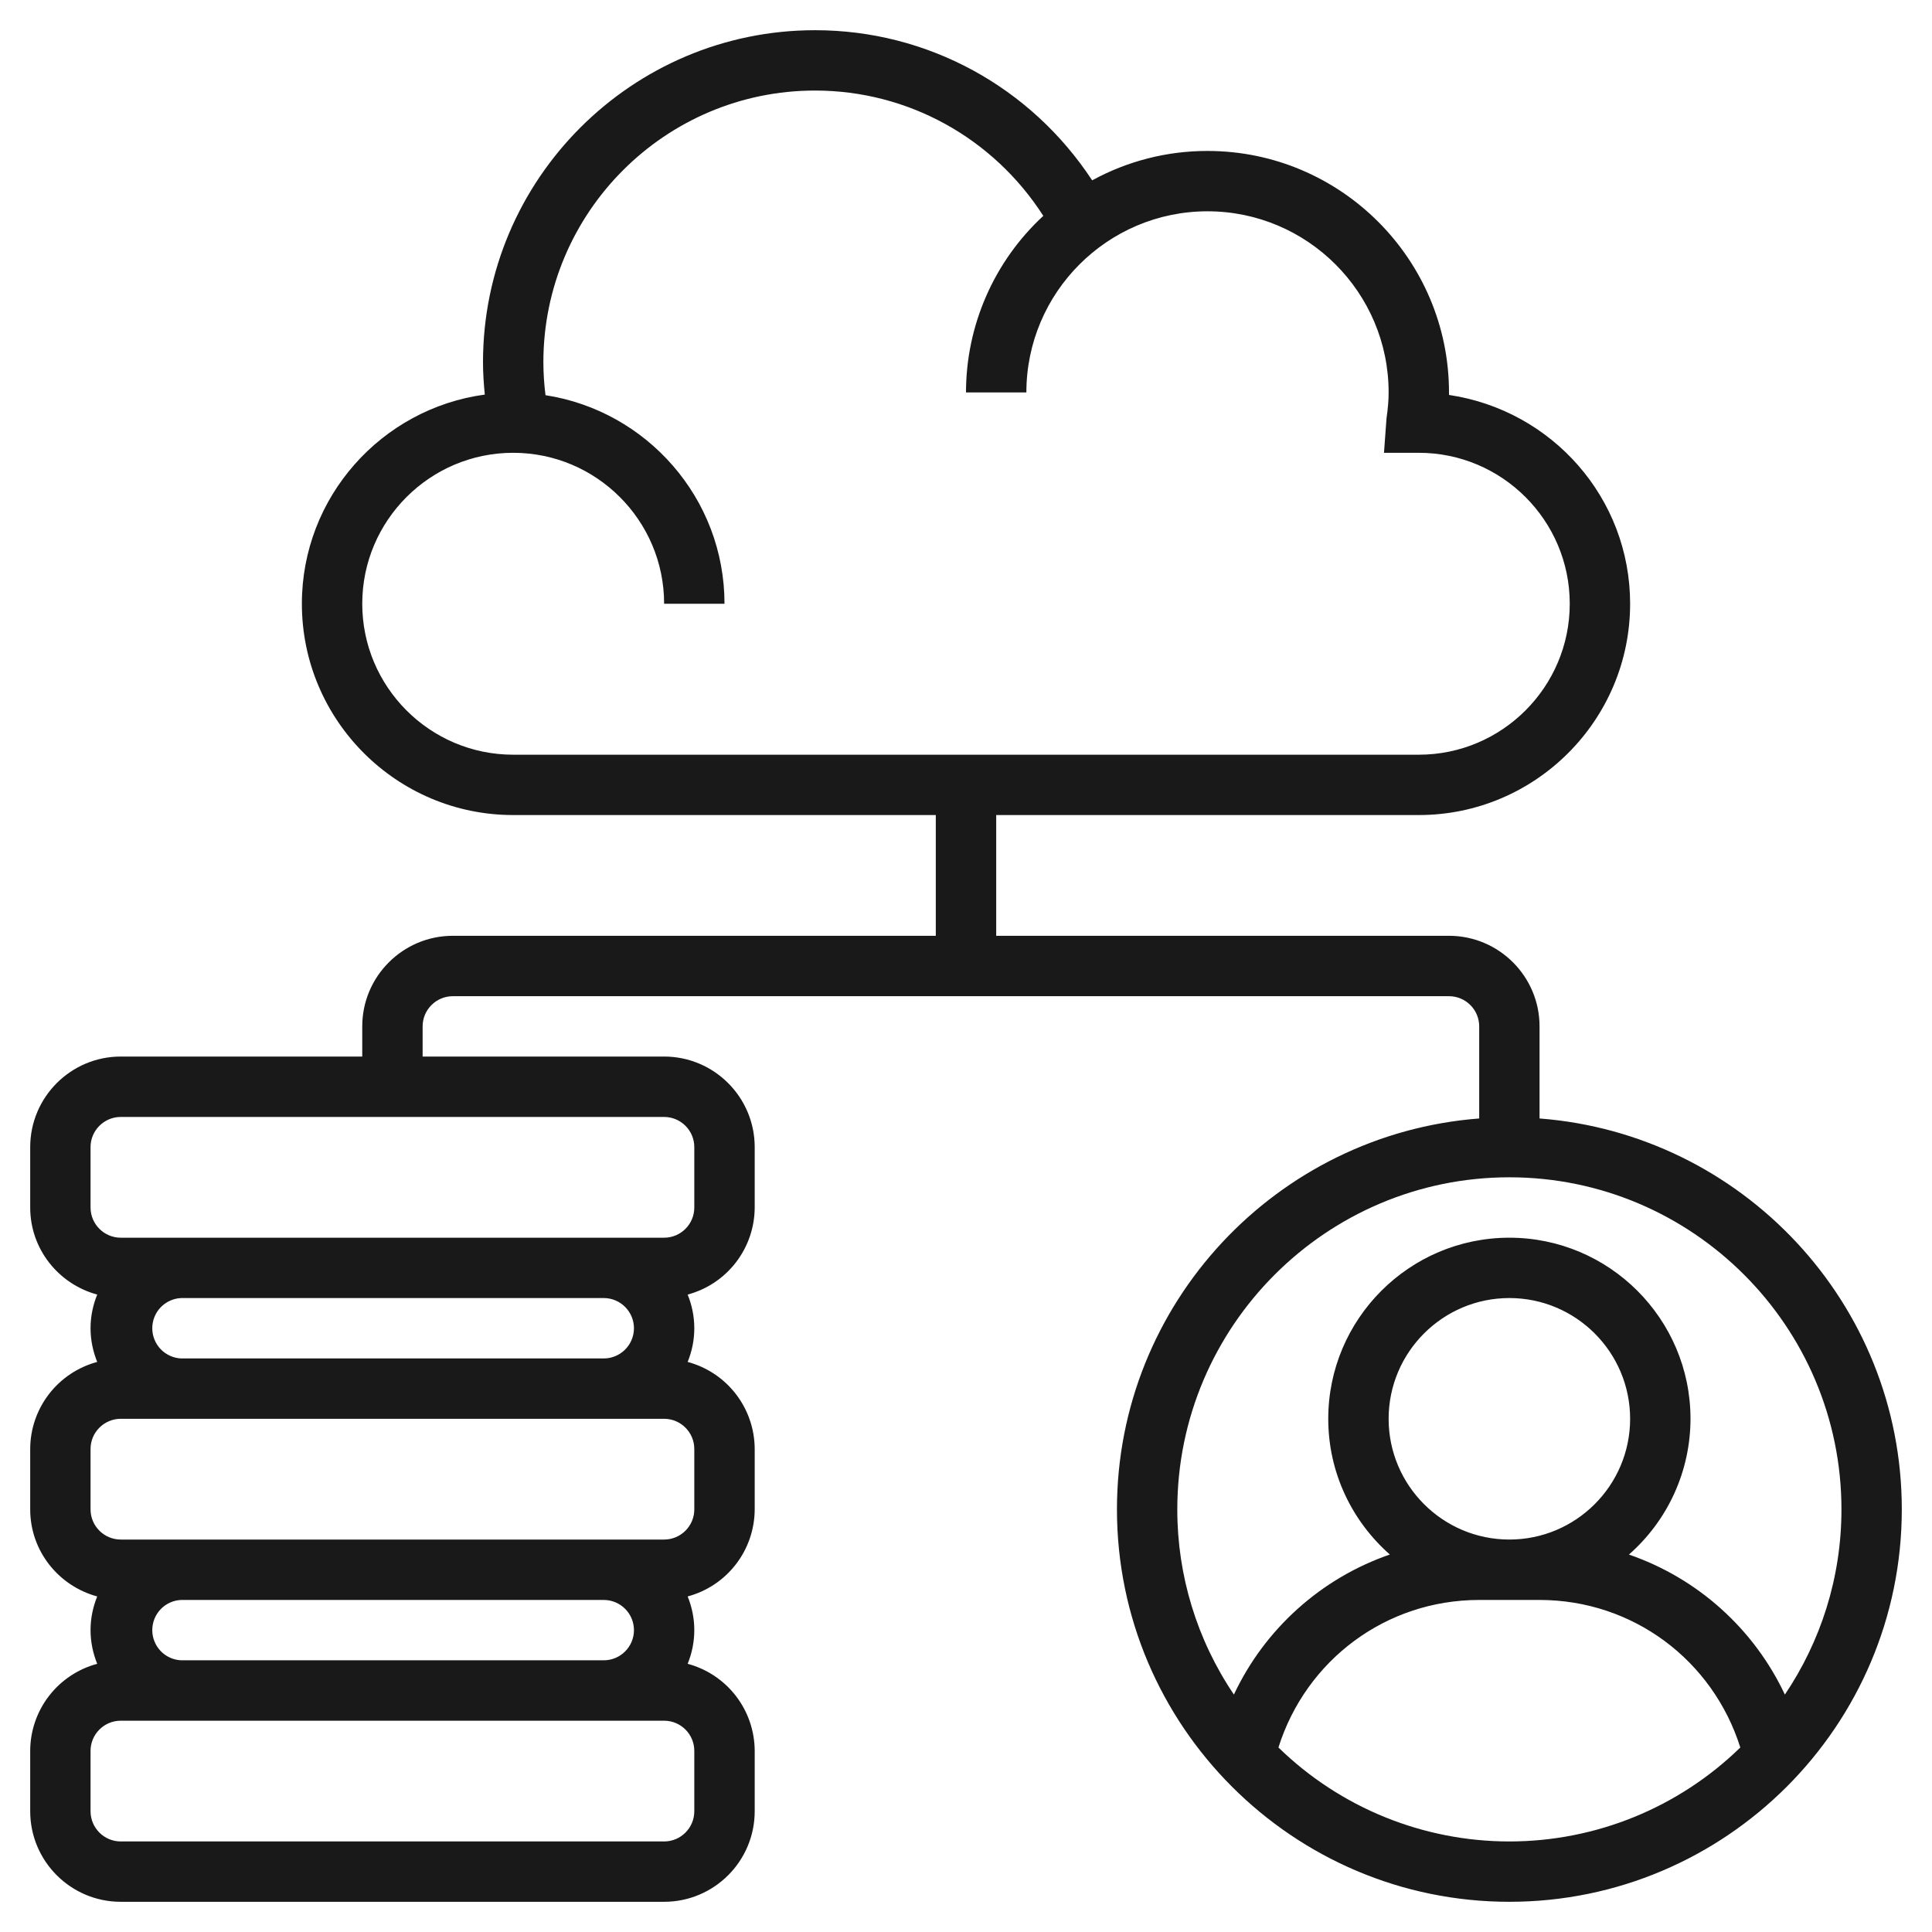 <svg width="60" height="60" viewBox="0 0 60 60" fill="none" xmlns="http://www.w3.org/2000/svg">
<g clip-path="url(#clip0_1796_6727)">
<path d="M47.812 34.735V31.875C47.812 30.324 46.551 29.062 45 29.062H30.938V25.312H44.062C47.681 25.312 50.625 22.368 50.625 18.75C50.625 15.469 48.204 12.742 45 12.265V12.188C45 8.052 41.635 4.688 37.5 4.688C36.248 4.686 35.016 5 33.918 5.601C32.02 2.709 28.818 0.938 25.312 0.938C19.627 0.938 15 5.564 15 11.25C15 11.587 15.023 11.92 15.056 12.254C11.854 12.687 9.375 15.431 9.375 18.75C9.375 22.368 12.319 25.312 15.938 25.312H29.062V29.062H14.062C12.512 29.062 11.25 30.324 11.25 31.875V32.812H3.75C2.199 32.812 0.938 34.074 0.938 35.625V37.5C0.938 38.797 1.823 39.88 3.019 40.204C2.888 40.528 2.812 40.88 2.812 41.25C2.812 41.62 2.888 41.972 3.019 42.296C2.423 42.456 1.896 42.807 1.52 43.296C1.144 43.784 0.939 44.383 0.938 45V46.875C0.938 48.172 1.823 49.255 3.019 49.579C2.888 49.903 2.812 50.255 2.812 50.625C2.812 50.995 2.888 51.347 3.019 51.671C2.423 51.831 1.896 52.182 1.52 52.671C1.144 53.159 0.939 53.758 0.938 54.375V56.25C0.938 57.801 2.199 59.062 3.75 59.062H20.625C22.176 59.062 23.438 57.801 23.438 56.25V54.375C23.436 53.758 23.231 53.159 22.855 52.671C22.479 52.182 21.952 51.831 21.356 51.671C21.487 51.347 21.562 50.995 21.562 50.625C21.562 50.255 21.487 49.903 21.356 49.579C21.952 49.419 22.479 49.068 22.855 48.579C23.231 48.091 23.436 47.492 23.438 46.875V45C23.436 44.383 23.231 43.784 22.855 43.296C22.479 42.807 21.952 42.456 21.356 42.296C21.487 41.972 21.562 41.62 21.562 41.25C21.562 40.88 21.487 40.528 21.356 40.204C21.952 40.044 22.479 39.693 22.855 39.204C23.231 38.716 23.436 38.117 23.438 37.5V35.625C23.438 34.074 22.176 32.812 20.625 32.812H13.125V31.875C13.125 31.358 13.546 30.938 14.062 30.938H45C45.517 30.938 45.938 31.358 45.938 31.875V34.735C39.655 35.217 34.688 40.472 34.688 46.875C34.688 53.595 40.155 59.062 46.875 59.062C53.595 59.062 59.062 53.595 59.062 46.875C59.062 40.472 54.095 35.217 47.812 34.735ZM11.25 18.75C11.25 16.165 13.353 14.062 15.938 14.062C18.522 14.062 20.625 16.165 20.625 18.75H22.5C22.5 15.473 20.083 12.758 16.941 12.273C16.898 11.934 16.876 11.592 16.875 11.25C16.875 6.597 20.661 2.812 25.312 2.812C28.21 2.812 30.854 4.294 32.401 6.704C31.644 7.403 31.04 8.251 30.627 9.195C30.214 10.138 30 11.157 30 12.188H31.875C31.875 9.085 34.398 6.562 37.5 6.562C40.602 6.562 43.125 9.085 43.125 12.188C43.125 12.428 43.104 12.684 43.059 12.995L42.981 14.062H44.062C46.647 14.062 48.75 16.165 48.75 18.75C48.75 21.335 46.647 23.438 44.062 23.438H15.938C13.353 23.438 11.25 21.335 11.25 18.75ZM19.688 41.25C19.688 41.767 19.267 42.188 18.75 42.188H5.625C5.384 42.177 5.156 42.073 4.989 41.899C4.822 41.724 4.729 41.492 4.729 41.25C4.729 41.008 4.822 40.776 4.989 40.601C5.156 40.427 5.384 40.323 5.625 40.312H18.75C19.267 40.312 19.688 40.733 19.688 41.25ZM19.688 50.625C19.688 51.142 19.267 51.562 18.75 51.562H5.625C5.384 51.552 5.156 51.448 4.989 51.274C4.822 51.099 4.729 50.867 4.729 50.625C4.729 50.383 4.822 50.151 4.989 49.976C5.156 49.802 5.384 49.698 5.625 49.688H18.75C19.267 49.688 19.688 50.108 19.688 50.625ZM21.562 56.25C21.562 56.767 21.142 57.188 20.625 57.188H3.75C3.233 57.188 2.812 56.767 2.812 56.25V54.375C2.812 53.858 3.233 53.438 3.75 53.438H20.625C21.142 53.438 21.562 53.858 21.562 54.375V56.25ZM21.562 46.875C21.562 47.392 21.142 47.812 20.625 47.812H3.75C3.233 47.812 2.812 47.392 2.812 46.875V45C2.812 44.483 3.233 44.062 3.75 44.062H20.625C21.142 44.062 21.562 44.483 21.562 45V46.875ZM21.562 35.625V37.5C21.562 38.017 21.142 38.438 20.625 38.438H3.75C3.233 38.438 2.812 38.017 2.812 37.5V35.625C2.812 35.108 3.233 34.688 3.75 34.688H20.625C21.142 34.688 21.562 35.108 21.562 35.625ZM46.875 36.562C52.561 36.562 57.188 41.189 57.188 46.875C57.188 49.003 56.539 50.982 55.431 52.627C54.955 51.615 54.281 50.709 53.449 49.962C52.618 49.215 51.645 48.643 50.588 48.278C51.188 47.751 51.669 47.103 51.999 46.376C52.329 45.649 52.499 44.861 52.5 44.062C52.5 40.96 49.977 38.438 46.875 38.438C43.773 38.438 41.25 40.96 41.25 44.062C41.25 45.741 41.992 47.245 43.163 48.277C42.106 48.642 41.133 49.215 40.302 49.962C39.47 50.709 38.796 51.614 38.32 52.626C37.172 50.928 36.56 48.925 36.562 46.875C36.562 41.189 41.189 36.562 46.875 36.562ZM43.125 44.062C43.125 41.994 44.807 40.312 46.875 40.312C48.943 40.312 50.625 41.994 50.625 44.062C50.625 46.131 48.943 47.812 46.875 47.812C44.807 47.812 43.125 46.131 43.125 44.062ZM39.703 54.27C40.56 51.554 43.043 49.688 45.938 49.688H47.812C50.707 49.688 53.19 51.555 54.047 54.27C52.128 56.141 49.555 57.188 46.875 57.188C44.195 57.188 41.622 56.141 39.703 54.27Z" fill="#191919"/>
</g>
<defs>
<clipPath id="clip0_1796_6727">
<rect width="60" height="60" fill="white"/>
</clipPath>
</defs>
</svg>
